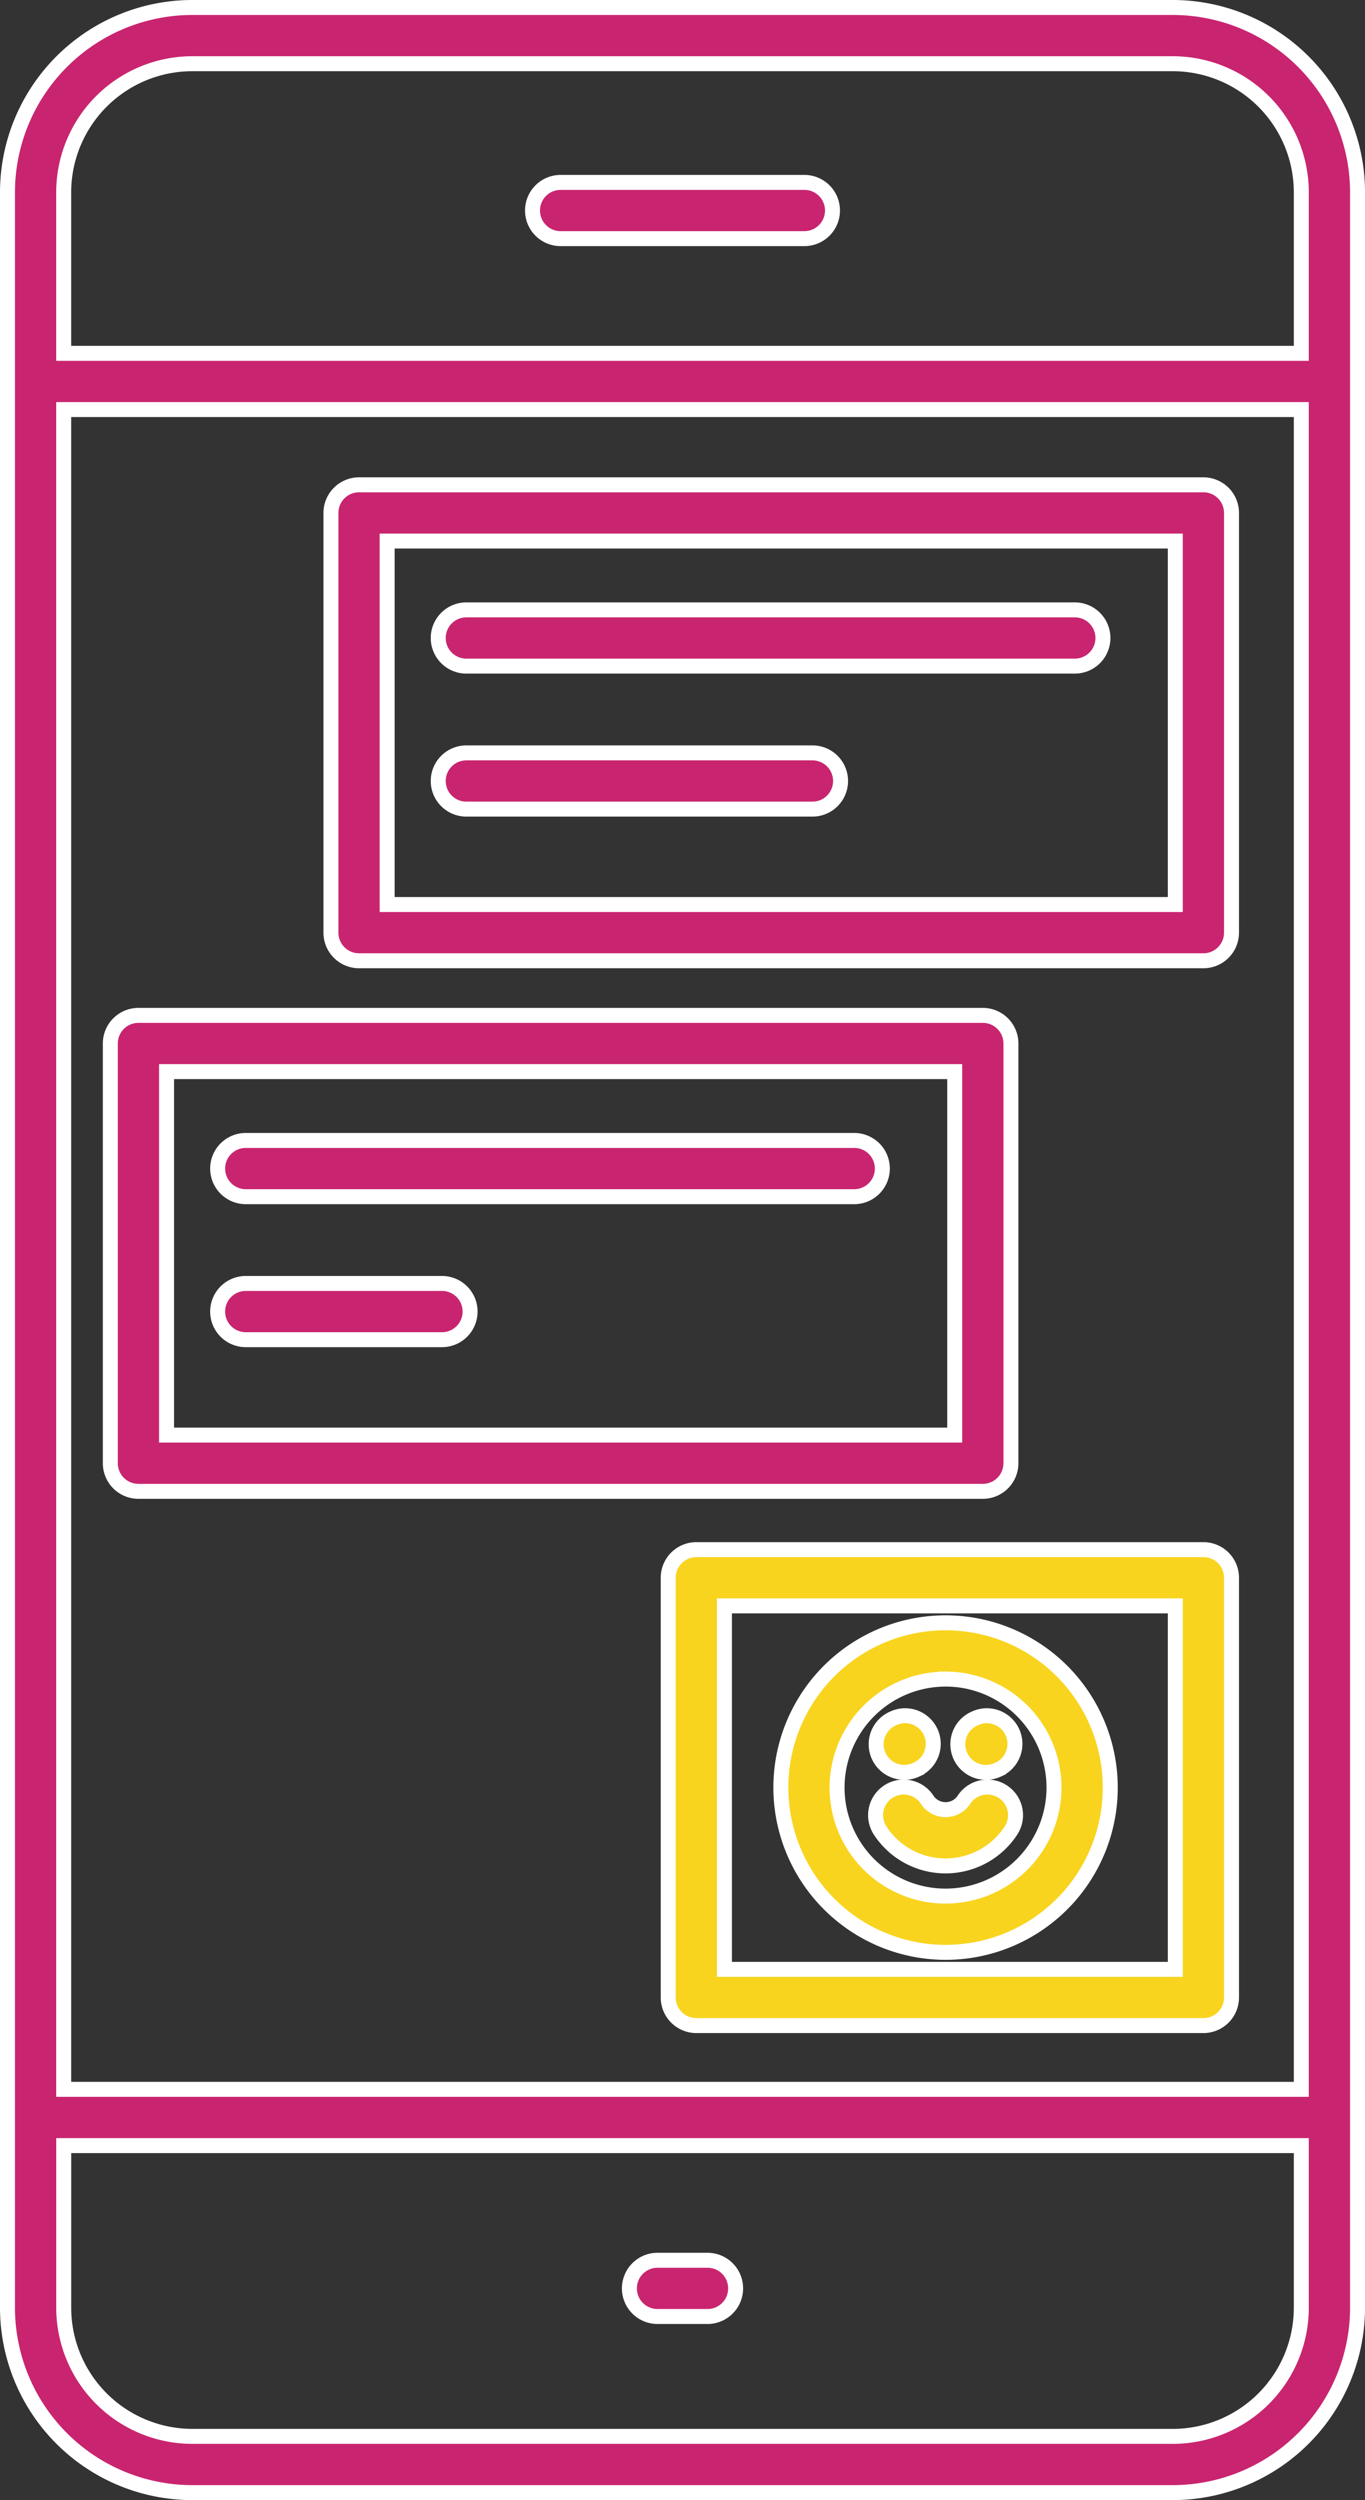 <svg xmlns="http://www.w3.org/2000/svg" viewBox="0 0 45.606 83.499"><rect x="0" y="0" width="45.606" height="83.499" fill="#333333" stroke="none"/><defs><style>.a{fill:#c9246f;}.a,.b{stroke:#fff;stroke-miterlimit:10;stroke-width:0.5px;}.b{fill:#f9d41e;}</style></defs><path class="a" d="M39.184.25H6.423A6.18,6.18,0,0,0,.25,6.423V77.076a6.18,6.18,0,0,0,6.173,6.173h32.761a6.18,6.18,0,0,0,6.173-6.173V6.423A6.18,6.18,0,0,0,39.184.25ZM2.128,13.679H43.478V69.78H2.128ZM6.423,2.128h32.761A4.299,4.299,0,0,1,43.478,6.423v5.378H2.128v-5.378A4.299,4.299,0,0,1,6.423,2.128Zm32.761,79.242H6.423a4.299,4.299,0,0,1-4.294-4.294V71.659H43.478v5.417A4.299,4.299,0,0,1,39.184,81.371Z"/><path class="a" d="M18.731,7.97h8.144a.939.939,0,1,0,0-1.878H18.731a.939.939,0,0,0,0,1.878Z"/><path class="a" d="M23.639,75.489H21.968a.939.939,0,1,0,0,1.878H23.639a.939.939,0,1,0,0-1.878Z"/><path class="a" d="M40.207,16.192H11.996a.939.939,0,0,0-.939.939V31.149a.939.939,0,0,0,.939.939H40.207a.939.939,0,0,0,.939-.939V17.131A.939.939,0,0,0,40.207,16.192Zm-.939,14.018h-26.333V18.07H39.268Z"/><path class="a" d="M15.581,22.247H35.911a.939.939,0,1,0,0-1.878H15.581a.939.939,0,1,0,0,1.878Z"/><path class="a" d="M15.581,27.023H27.145a.939.939,0,0,0,0-1.878H15.581a.939.939,0,0,0,0,1.878Z"/><path class="b" d="M40.207,51.755H23.265a.939.939,0,0,0-.939.939V66.712a.939.939,0,0,0,.939.939H40.207A.939.939,0,0,0,41.146,66.712V52.694A.939.939,0,0,0,40.207,51.755Zm-.939,14.018H24.204V53.633H39.268Z"/><path class="a" d="M33.776,48.869V34.851a.939.939,0,0,0-.939-.939H4.625a.939.939,0,0,0-.939.939V48.869a.939.939,0,0,0,.939.939H32.837A.939.939,0,0,0,33.776,48.869Zm-1.878-.939H5.565V35.79h26.333Z"/><path class="a" d="M8.211,39.967H28.541a.939.939,0,1,0,0-1.878H8.211a.939.939,0,0,0,0,1.878Z"/><path class="a" d="M8.211,44.743h6.556a.939.939,0,1,0,0-1.878H8.211a.939.939,0,0,0,0,1.878Z"/><path class="b" d="M31.592,65.205A5.503,5.503,0,1,0,26.089,59.703,5.509,5.509,0,0,0,31.592,65.205Zm0-9.127A3.624,3.624,0,1,1,27.967,59.703,3.628,3.628,0,0,1,31.592,56.079Z"/><path class="b" d="M32.943,59.194a.934.934,0,0,0,.387-.084l.028-.013a.939.939,0,1,0-.775-1.711l-.028.013a.939.939,0,0,0,.388,1.795Z"/><path class="b" d="M30.214,59.194a.934.934,0,0,0,.387-.084l.028-.013a.939.939,0,1,0-.775-1.711l-.028.013a.939.939,0,0,0,.388,1.795Z"/><path class="b" d="M31.592,62.318a2.609,2.609,0,0,0,2.183-1.177.939.939,0,0,0-1.568-1.034.735.735,0,0,1-1.23,0,.939.939,0,0,0-1.568,1.034A2.609,2.609,0,0,0,31.592,62.318Z"/></svg>